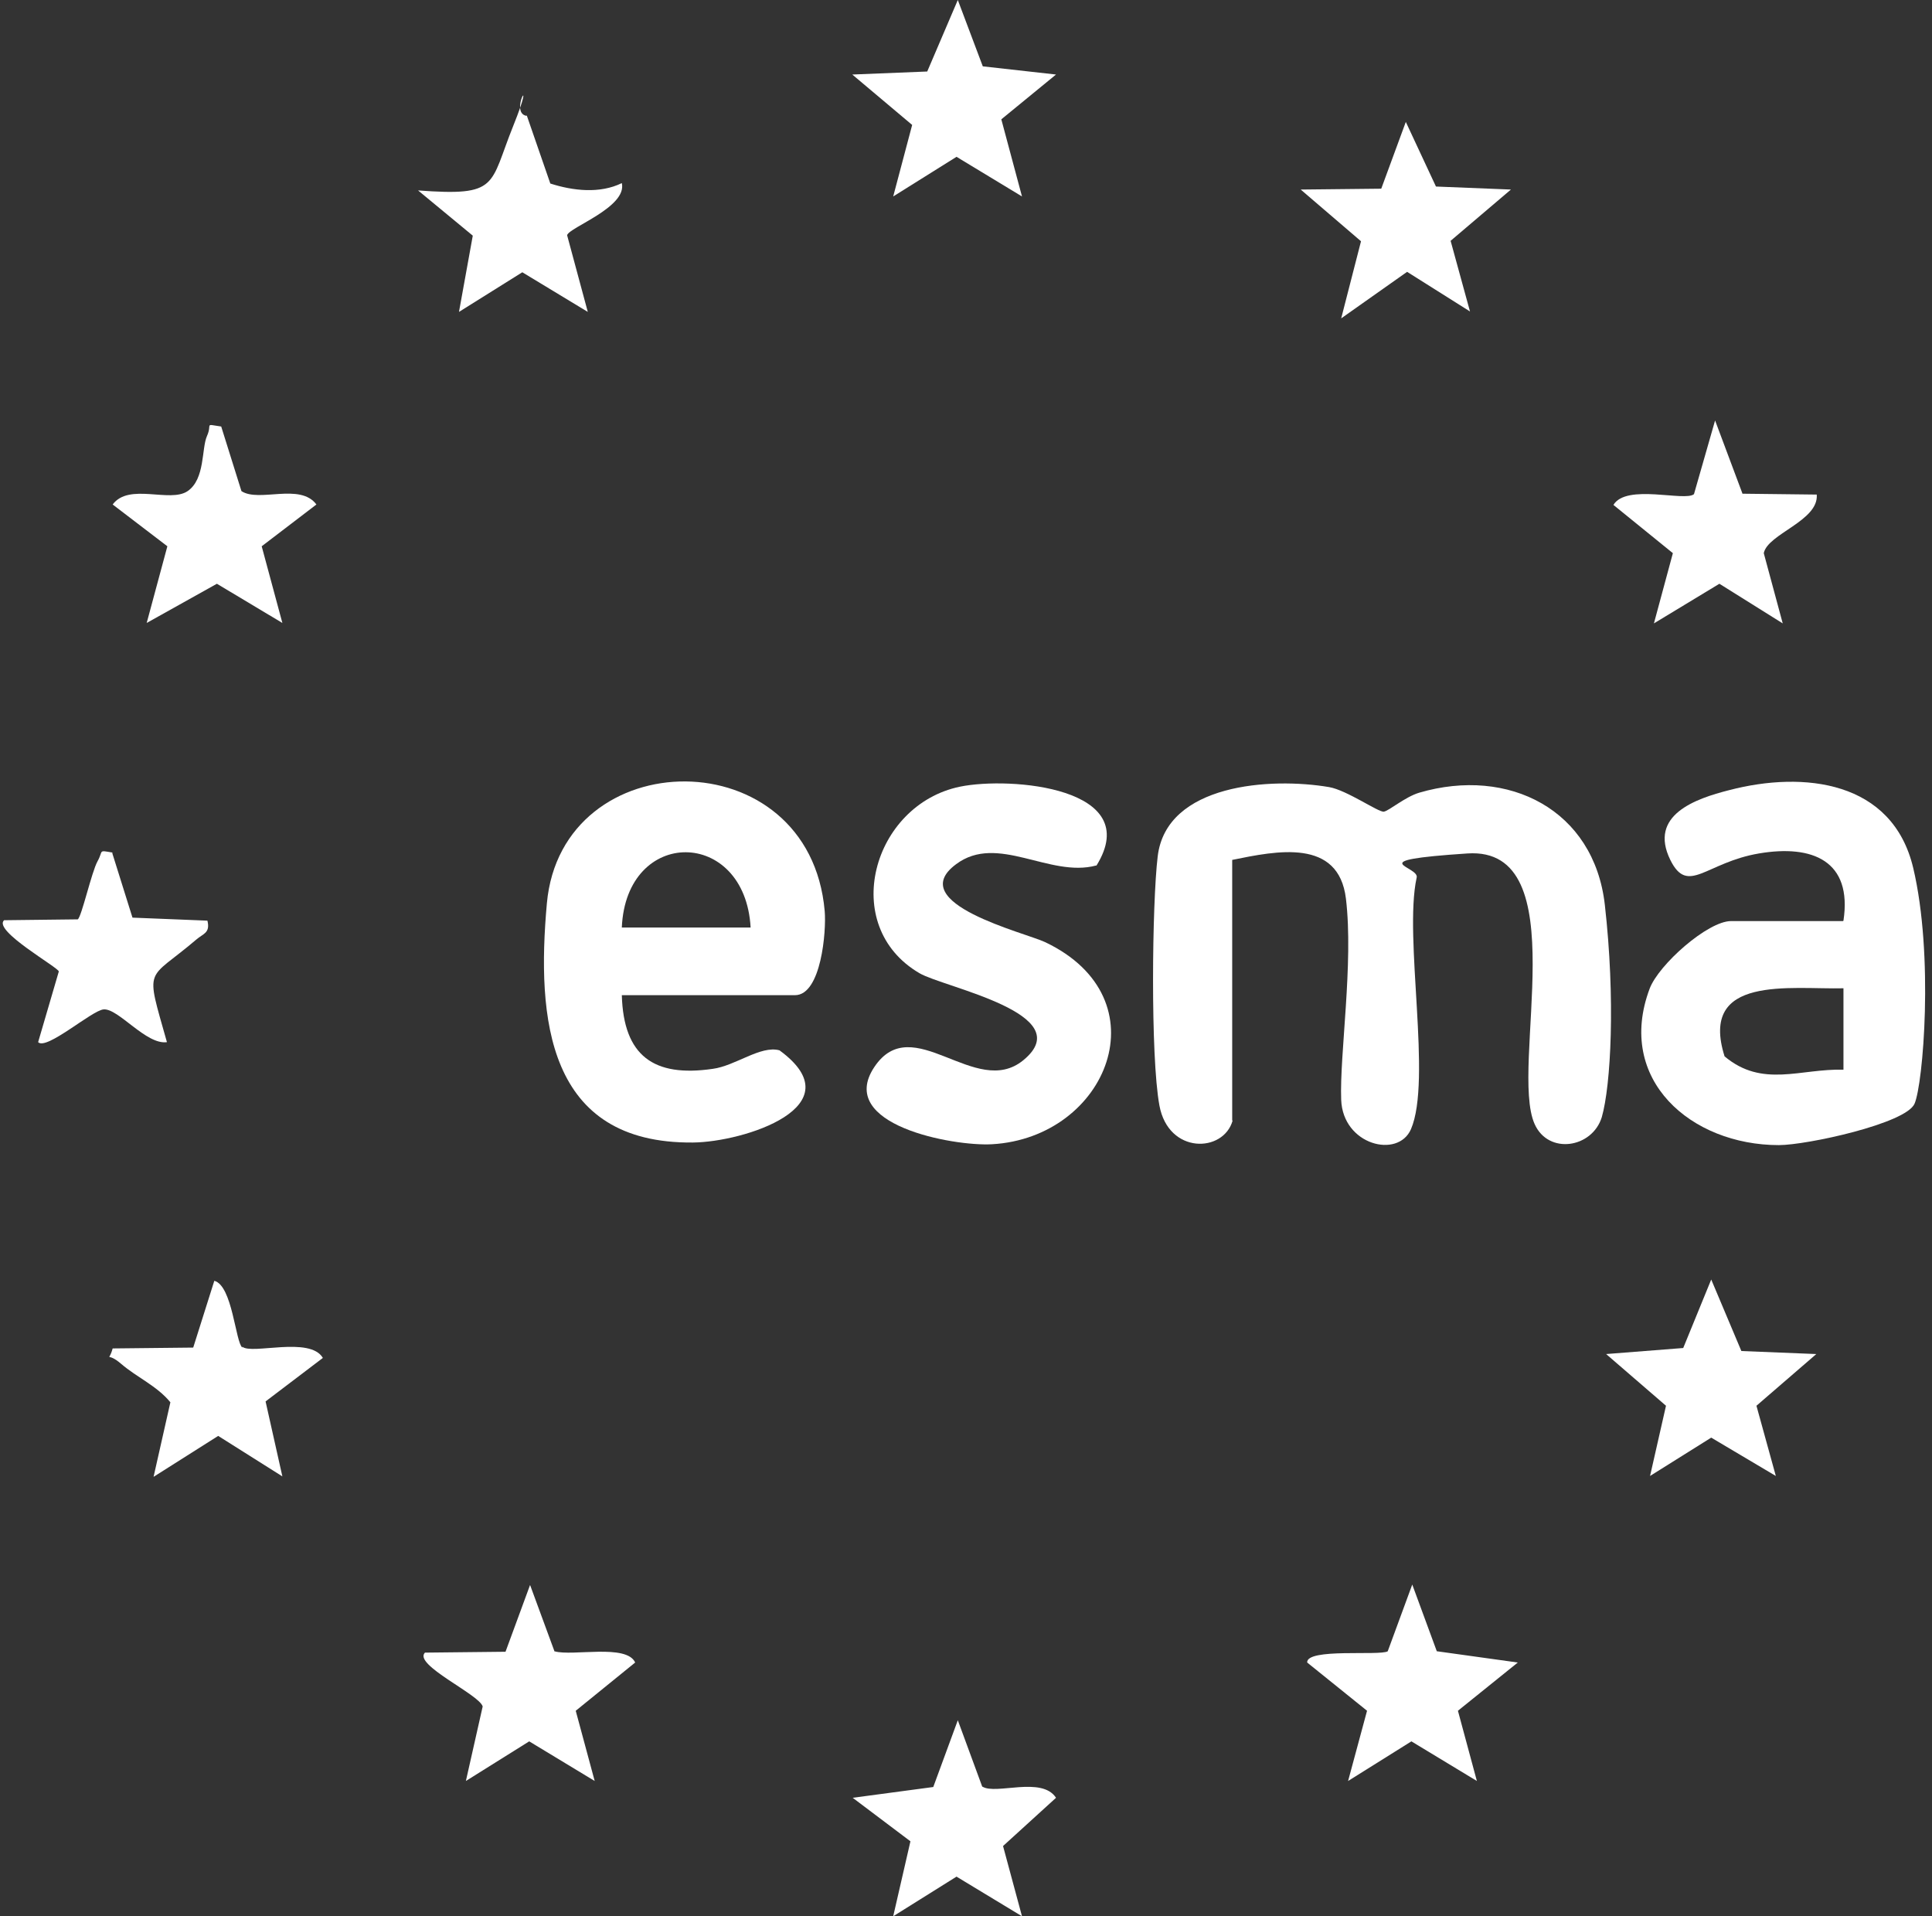 <svg width="121" height="120" viewBox="0 0 121 120" fill="none" xmlns="http://www.w3.org/2000/svg">
<rect x="0" y="0" width="121" height="120" fill="#333333" stroke="none"/>
<path d="M77.199 70.171C76.633 72.195 73.18 72.303 72.613 69.227C72.046 66.151 72.154 56.547 72.505 53.633C73.045 49.074 79.6 48.669 83.243 49.29C84.349 49.479 86.345 50.882 86.669 50.828C86.993 50.774 87.991 49.91 88.881 49.641C94.493 47.995 99.834 50.72 100.509 56.655C101.183 62.59 100.886 67.986 100.32 69.956C99.726 71.898 96.975 72.33 96.111 70.387C94.519 66.826 98.782 52.986 91.903 53.445C85.023 53.903 88.989 54.227 88.719 54.982C87.91 58.732 89.69 67.635 88.368 70.711C87.559 72.572 84.106 71.709 83.998 68.876C83.89 66.044 84.78 60.324 84.295 56.277C83.836 52.473 79.951 53.283 77.172 53.849V70.171H77.199Z" fill="white"/>
<path d="M115.455 57.653C116.022 53.903 113.513 52.877 110.167 53.444C106.822 54.011 105.716 56.088 104.61 53.849C103.234 51.043 106.174 50.018 108.306 49.478C112.973 48.264 118.531 48.885 119.826 54.361C121.12 59.838 120.446 67.877 119.906 69.118C119.367 70.359 113.162 71.709 111.408 71.709C105.905 71.709 101.183 67.608 103.315 61.915C103.881 60.404 106.957 57.68 108.414 57.68H115.428L115.455 57.653ZM115.455 61.888C112.137 61.969 106.39 61.025 108.009 66.151C110.383 68.147 112.757 66.906 115.455 66.987V61.888Z" fill="white"/>
<path d="M38.944 62.32C39.052 66.124 40.941 67.473 44.637 66.933C46.066 66.745 47.631 65.45 48.818 65.773C53.62 69.281 46.579 71.52 43.396 71.547C34.25 71.628 33.602 63.777 34.25 56.574C35.167 46.403 50.707 46.214 51.651 57.059C51.759 58.3 51.435 62.32 49.789 62.32H38.944ZM47.011 58.084C46.66 51.825 39.214 51.772 38.944 58.084H47.011Z" fill="white"/>
<path d="M68.647 54.2C65.734 54.982 62.469 52.176 59.879 54.119C56.561 56.574 64.223 58.408 65.464 59.002C72.883 62.536 69.376 71.25 62.119 71.655C59.691 71.79 52.352 70.441 54.754 66.826C57.155 63.21 61.093 68.849 64.088 66.394C67.649 63.48 59.097 61.834 57.586 60.944C52.514 57.977 54.646 50.396 60.122 49.263C63.279 48.615 71.696 49.316 68.674 54.2H68.647Z" fill="white"/>
<path d="M109.142 30.917L113.782 30.971C113.917 32.617 110.707 33.426 110.464 34.64L111.651 39.038L107.685 36.556L103.584 39.038L104.771 34.64L101.048 31.619C101.858 30.27 105.527 31.43 106.093 30.944L107.415 26.331L109.142 30.944V30.917Z" fill="white"/>
<path d="M13.854 26.709L15.122 30.755C16.228 31.484 18.791 30.216 19.817 31.592L16.39 34.209L17.685 39.011L13.584 36.556L9.187 39.011L10.482 34.209L7.056 31.592C8.081 30.216 10.644 31.511 11.75 30.755C12.856 30 12.613 28.084 12.964 27.302C13.315 26.52 12.748 26.547 13.854 26.709Z" fill="white"/>
<path d="M15.176 84.334C15.77 84.847 19.412 83.66 20.221 85.036L16.633 87.76L17.685 92.455L13.665 89.919L9.618 92.482L10.671 87.814C9.834 86.789 8.566 86.25 7.595 85.413C6.624 84.577 6.786 85.413 7.056 84.442L12.101 84.388L13.422 80.207C14.556 80.503 14.744 84.037 15.176 84.388V84.334Z" fill="white"/>
<path d="M7.029 53.417L8.297 57.464L12.991 57.653C13.18 58.435 12.721 58.462 12.29 58.84C9.16 61.511 9.079 60.378 10.455 65.261C9.16 65.45 7.406 63.13 6.489 63.211C5.761 63.265 2.901 65.801 2.388 65.261L3.683 60.837C3.683 60.594 -0.471 58.274 0.257 57.626L4.87 57.572C5.113 57.41 5.734 54.605 6.111 53.93C6.489 53.256 6.111 53.229 7.056 53.391L7.029 53.417Z" fill="white"/>
<path d="M61.525 111.879C62.361 112.419 65.248 111.205 66.138 112.581L62.82 115.602L64.007 120L59.906 117.518L55.941 120L57.02 115.306L53.404 112.581L58.45 111.906L59.987 107.725L61.525 111.906V111.879Z" fill="white"/>
<path d="M34.736 103.409C35.869 103.732 39.241 102.923 39.781 104.11L36.058 107.132L37.245 111.529L33.144 109.047L29.178 111.529L30.23 106.862C30.014 106.106 25.86 104.245 26.615 103.49L31.66 103.436L33.198 99.254L34.736 103.436V103.409Z" fill="white"/>
<path d="M90.014 103.408L95.059 104.11L91.309 107.131L92.496 111.529L88.395 109.047L84.43 111.529L85.617 107.131L81.867 104.11C81.813 103.192 86.399 103.705 86.912 103.408L88.449 99.227L89.987 103.408H90.014Z" fill="white"/>
<path d="M61.552 4.155L66.138 4.667L62.712 7.473L64.007 12.302L59.907 9.82L55.941 12.302L57.128 7.824L53.378 4.667L58.072 4.478L59.987 0L61.552 4.155Z" fill="white"/>
<path d="M32.982 7.203L34.466 11.493C35.896 11.952 37.568 12.14 38.944 11.466C39.295 12.977 35.626 14.245 35.518 14.73L36.813 19.532L32.712 17.05L28.746 19.532L29.61 14.757L26.183 11.925C31.282 12.302 30.635 11.628 32.146 7.878C33.656 4.128 31.822 7.068 32.982 7.257V7.203Z" fill="white"/>
<path d="M113.755 84.793L110.005 88.031L111.219 92.428L107.173 90.027L103.342 92.428L104.34 88.031L100.59 84.793L105.419 84.415L107.173 80.126L109.061 84.604L113.755 84.793Z" fill="white"/>
<path d="M94.628 11.87L90.851 15.081L92.065 19.505L88.126 17.023L83.998 19.937L85.239 15.108L81.462 11.87L86.507 11.816L88.045 7.635L89.933 11.681L94.628 11.87Z" fill="white"/>
</svg>
